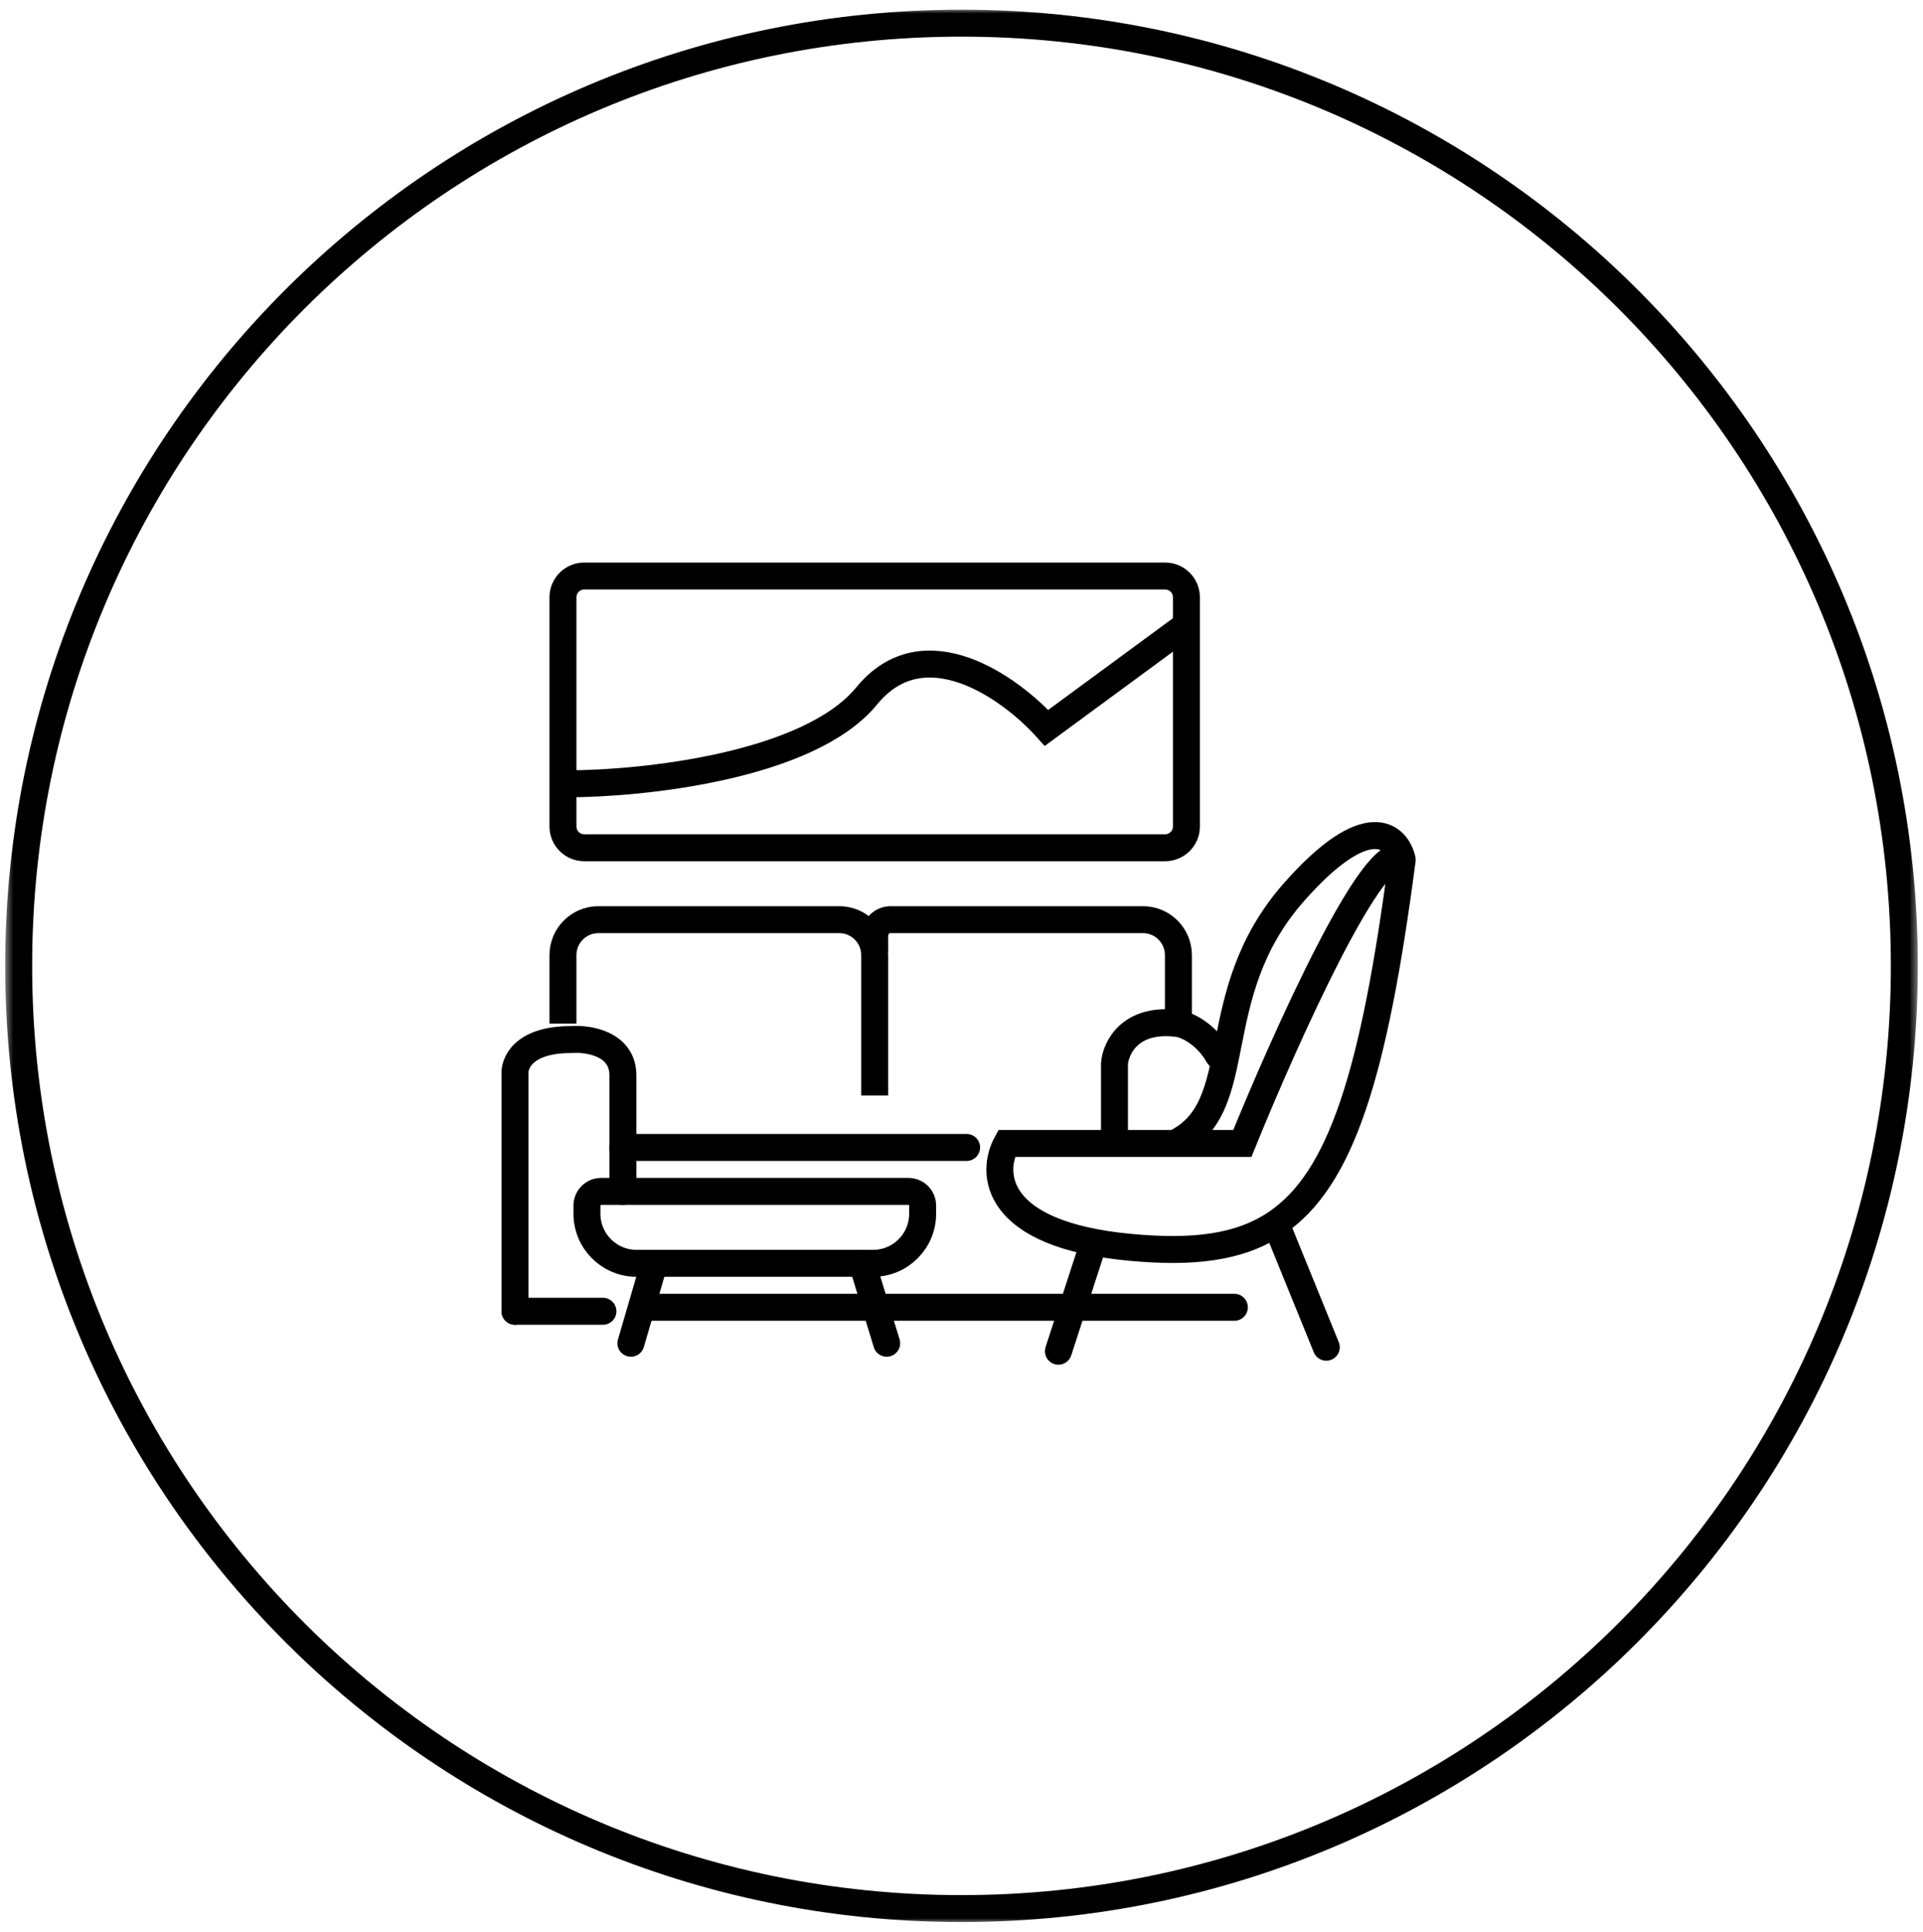 <svg width="214" height="215" viewBox="0 0 214 215" fill="none" xmlns="http://www.w3.org/2000/svg">
<mask id="mask0_1_113" style="mask-type:luminance" maskUnits="userSpaceOnUse" x="0" y="1" width="214" height="213">
<path d="M213.5 1H0.5V214H213.5V1Z" fill="white"/>
</mask>
<g mask="url(#mask0_1_113)">
<path d="M107 212.422C164.947 212.422 211.923 165.447 211.923 107.5C211.923 49.553 164.947 2.578 107 2.578C49.053 2.578 2.078 49.553 2.078 107.5C2.078 165.447 49.053 212.422 107 212.422Z" stroke="black" stroke-width="3"/>
<path d="M156.044 95.688C155.452 93.019 152.22 89.996 144.037 99.246C133.808 110.809 139.145 123.262 130.694 127.264M156.044 95.688C153.198 92.842 142.999 115.553 138.255 127.264H130.694M156.044 95.688C152.915 119.591 149.239 131.295 141.987 136.159M130.694 127.264H112.016C110.237 130.526 110.503 137.405 125.802 138.828C132.69 139.468 137.906 138.897 141.987 136.159M141.987 136.159L147.595 149.946" stroke="black" stroke-width="3" stroke-linecap="round"/>
<path d="M124.024 126.374V118.368C124.173 116.589 125.803 113.209 131.14 113.921C132.03 114.07 134.165 114.989 135.588 117.479" stroke="black" stroke-width="3" stroke-linecap="round"/>
<path d="M72.683 141.028L70.21 149.501" stroke="black" stroke-width="3" stroke-linecap="round"/>
<path d="M95.955 140.633L98.674 149.5" stroke="black" stroke-width="3" stroke-linecap="round"/>
<path d="M71.545 145.499H137.366" stroke="black" stroke-width="3" stroke-linecap="round"/>
<path d="M57.312 145.942H67.097" stroke="black" stroke-width="3" stroke-linecap="round"/>
<path d="M69.321 127.709H107.569" stroke="black" stroke-width="3" stroke-linecap="round"/>
<path d="M63.095 87.237C71.545 87.237 90.046 85.281 96.45 77.453C102.854 69.626 112.46 76.564 116.463 81.012L131.585 69.893" stroke="black" stroke-width="3" stroke-linecap="round"/>
<path d="M129.662 64.111H65.016C63.709 64.111 62.649 65.171 62.649 66.478V91.987C62.649 93.294 63.709 94.353 65.016 94.353H129.662C130.969 94.353 132.029 93.294 132.029 91.987V66.478C132.029 65.171 130.969 64.111 129.662 64.111Z" stroke="black" stroke-width="3"/>
<path d="M97.339 121.927V106.302C97.339 104.124 95.573 102.358 93.395 102.358H66.594C64.415 102.358 62.649 104.124 62.649 106.302V113.921" stroke="black" stroke-width="3"/>
<path d="M131.139 113.032V106.302C131.139 104.124 129.373 102.358 127.194 102.358H99.118C98.136 102.358 97.339 103.155 97.339 104.137V105.916" stroke="black" stroke-width="3"/>
<path d="M57.313 145.943V119.703C57.165 118.369 58.203 115.701 63.539 115.701C65.466 115.552 69.321 116.146 69.321 119.703C69.321 123.261 69.321 129.785 69.321 132.601" stroke="black" stroke-width="3" stroke-linecap="round"/>
<path d="M65.318 134.179C65.318 133.308 66.025 132.601 66.896 132.601H101.098C101.97 132.601 102.676 133.308 102.676 134.179V135.085C102.676 138.134 100.204 140.607 97.154 140.607H70.841C67.791 140.607 65.318 138.134 65.318 135.085V134.179Z" stroke="black" stroke-width="3"/>
<path d="M121.595 138.661L117.784 150.39" stroke="black" stroke-width="3" stroke-linecap="round"/>
</g>
</svg>

